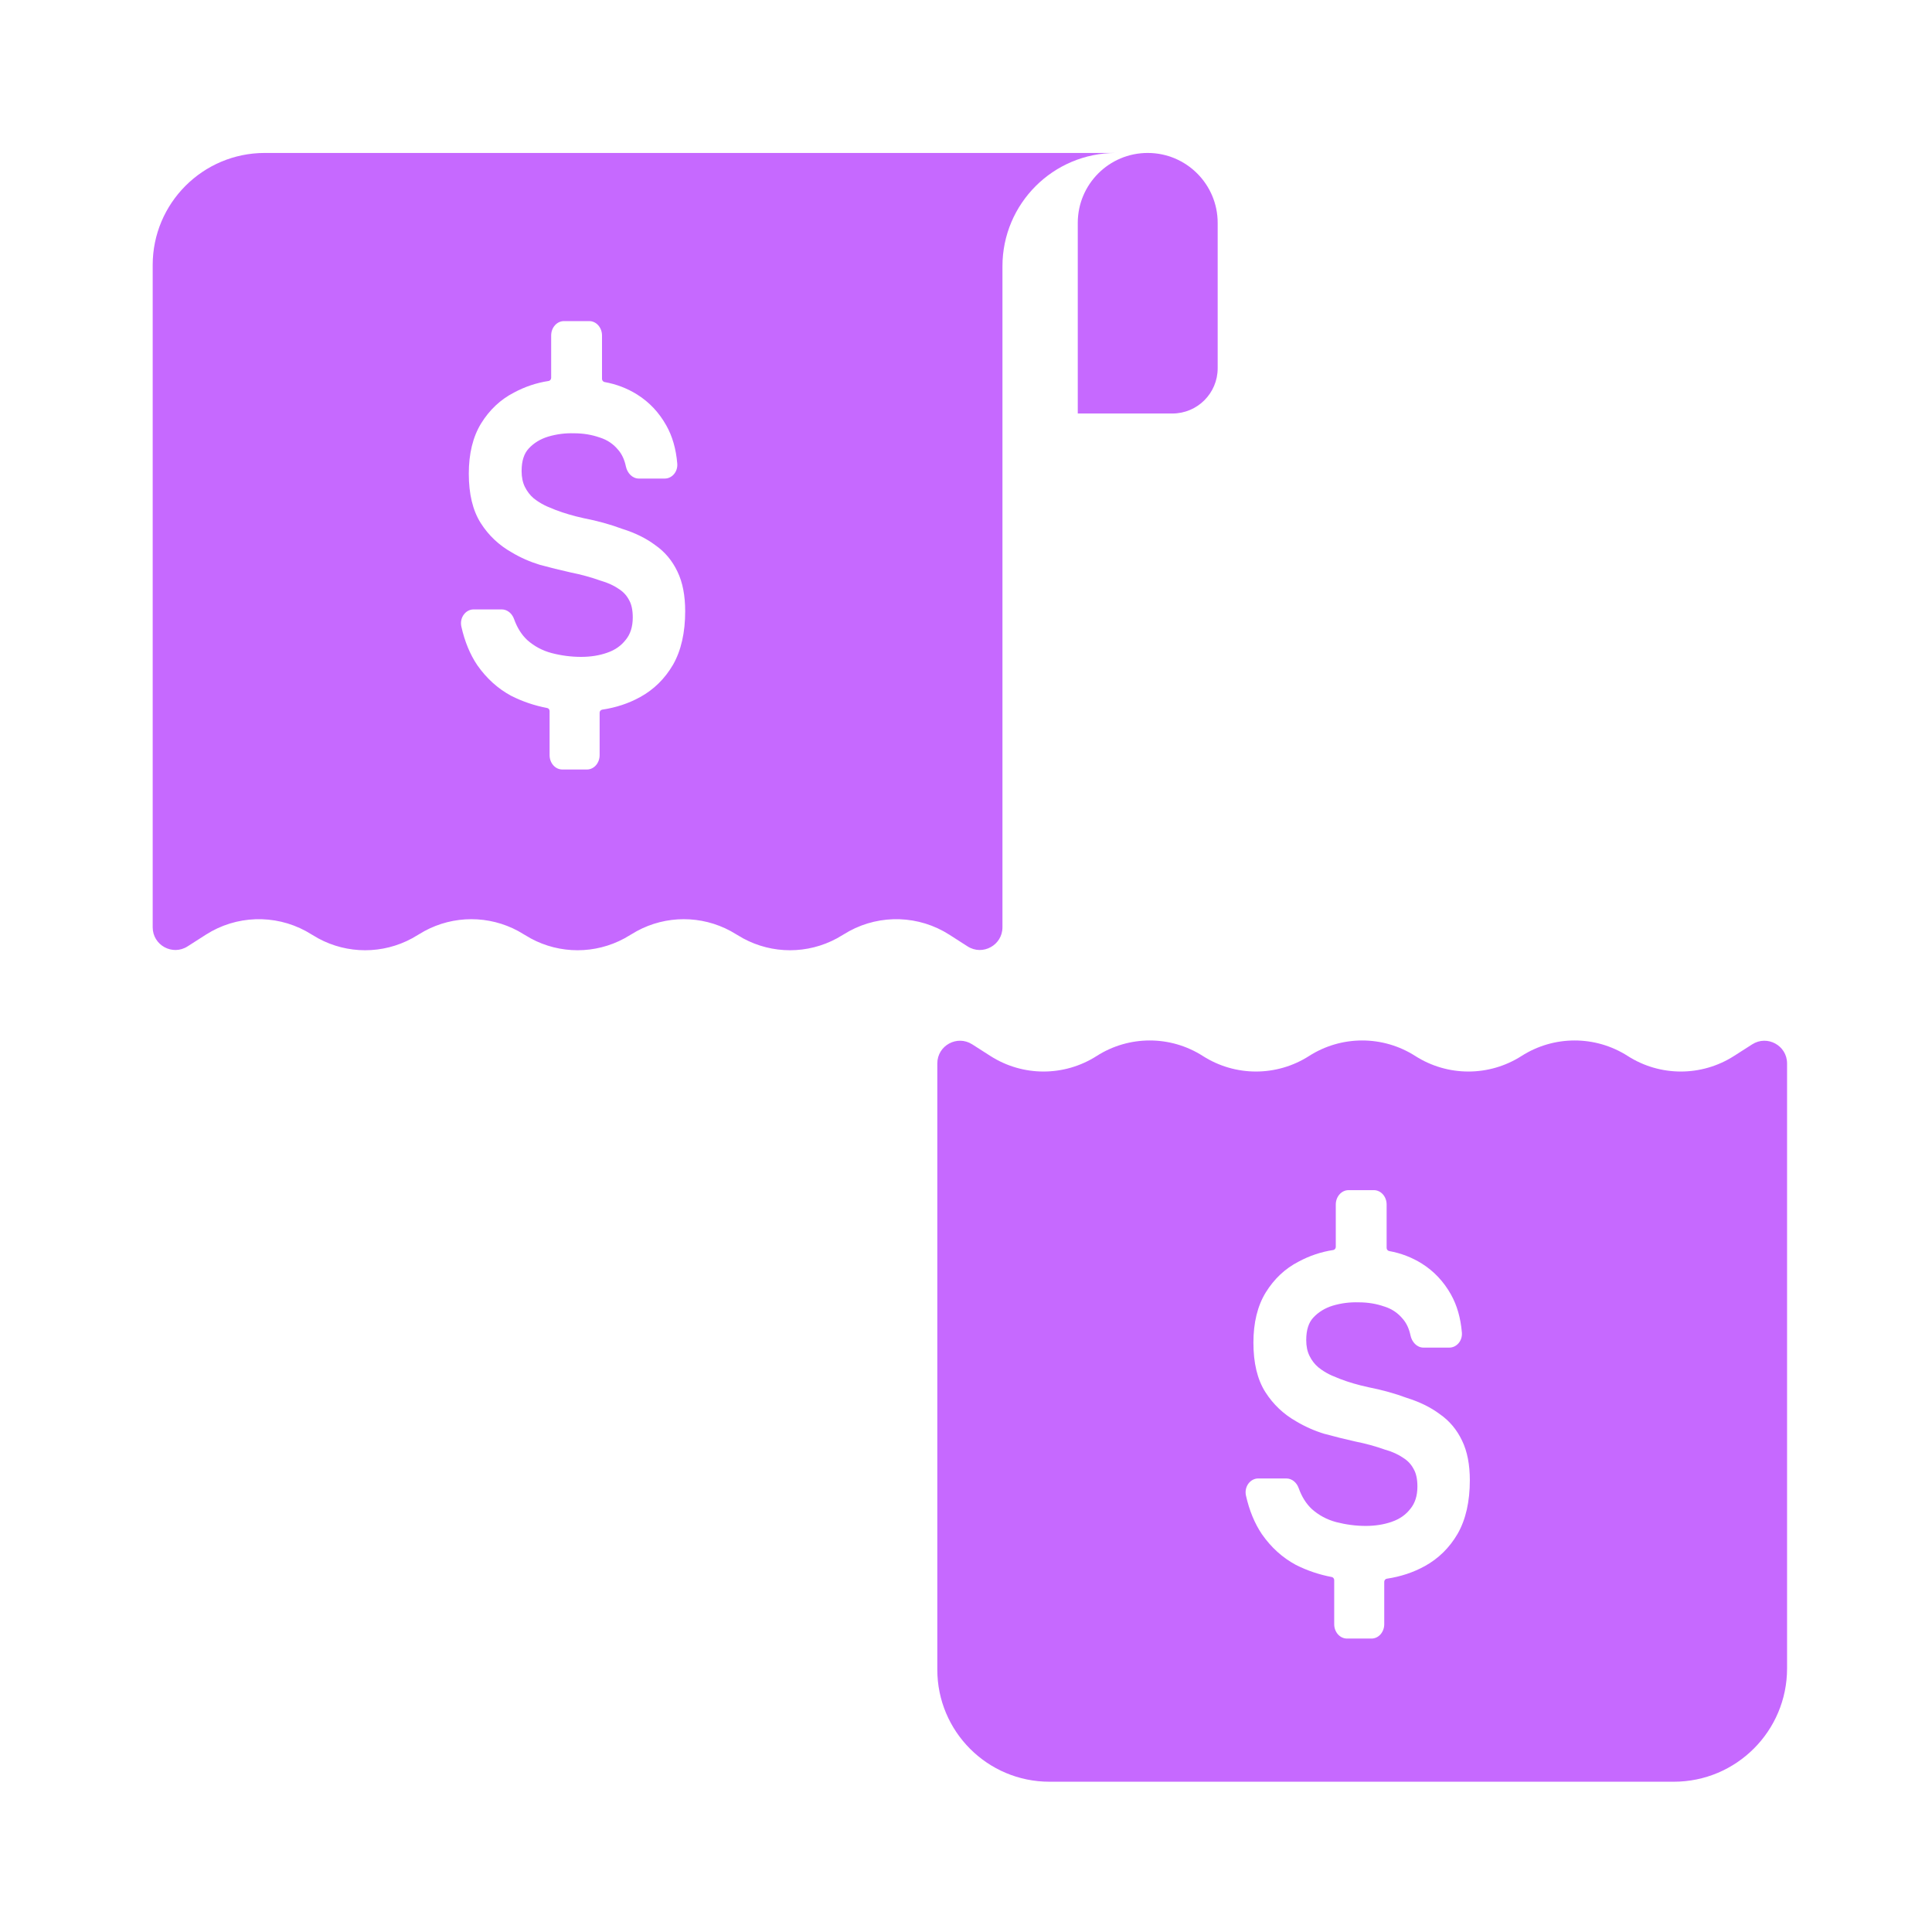 <svg width="60" height="60" viewBox="0 0 60 60" fill="none" xmlns="http://www.w3.org/2000/svg">
<path fill-rule="evenodd" clip-rule="evenodd" d="M47.252 32.795C48.258 32.152 49.546 32.152 50.551 32.795C51.556 33.438 52.844 33.438 53.85 32.795L54.416 32.433C54.884 32.133 55.499 32.47 55.499 33.026V51.815C55.499 53.758 53.924 55.333 51.981 55.333H32.591C30.668 55.333 29.109 53.774 29.109 51.851V33.026C29.109 32.47 29.724 32.133 30.193 32.433L30.759 32.795C31.764 33.438 33.052 33.438 34.058 32.795C35.063 32.152 36.351 32.152 37.356 32.795C38.362 33.438 39.649 33.438 40.654 32.795C41.66 32.152 42.948 32.152 43.953 32.795C44.959 33.438 46.247 33.438 47.252 32.795ZM41.881 36.961C41.662 36.961 41.484 37.161 41.484 37.408V38.723C41.484 38.767 41.453 38.813 41.402 38.821C41.027 38.878 40.669 38.998 40.329 39.181C39.911 39.396 39.57 39.716 39.309 40.138C39.05 40.56 38.926 41.084 38.926 41.699C38.926 42.32 39.045 42.839 39.299 43.236C39.543 43.618 39.864 43.921 40.259 44.144C40.531 44.306 40.824 44.436 41.136 44.531L41.14 44.531C41.444 44.615 41.762 44.693 42.09 44.767L42.094 44.768C42.413 44.831 42.725 44.917 43.028 45.025L43.036 45.026C43.245 45.087 43.422 45.169 43.57 45.269L43.575 45.273C43.716 45.36 43.821 45.472 43.895 45.609L43.898 45.615C43.974 45.742 44.019 45.92 44.019 46.163C44.019 46.456 43.944 46.681 43.803 46.855L43.8 46.858C43.659 47.041 43.47 47.175 43.226 47.259L43.225 47.26C42.981 47.345 42.711 47.389 42.415 47.389C42.109 47.389 41.803 47.349 41.496 47.27C41.208 47.193 40.957 47.058 40.74 46.865C40.566 46.702 40.429 46.487 40.331 46.213C40.271 46.045 40.126 45.915 39.95 45.915H39.074C38.832 45.915 38.632 46.166 38.695 46.449C38.799 46.911 38.964 47.312 39.191 47.648L39.193 47.65C39.477 48.057 39.827 48.374 40.241 48.597L40.244 48.599C40.595 48.776 40.968 48.902 41.36 48.976C41.406 48.985 41.435 49.029 41.435 49.072V50.441C41.435 50.688 41.613 50.887 41.832 50.887H42.593C42.812 50.887 42.989 50.688 42.989 50.441V49.123C42.99 49.079 43.021 49.035 43.069 49.028C43.497 48.964 43.89 48.834 44.248 48.637C44.672 48.403 45.012 48.07 45.265 47.638L45.266 47.637C45.523 47.188 45.647 46.628 45.647 45.97C45.647 45.49 45.569 45.077 45.406 44.741C45.245 44.401 45.014 44.125 44.714 43.917C44.429 43.704 44.087 43.537 43.693 43.414C43.32 43.275 42.919 43.164 42.491 43.08C42.18 43.013 41.89 42.928 41.621 42.826L41.359 42.718C41.245 42.667 41.138 42.606 41.038 42.536L40.94 42.462C40.829 42.368 40.738 42.251 40.668 42.108C40.601 41.974 40.566 41.812 40.566 41.617C40.566 41.293 40.646 41.069 40.786 40.919C40.944 40.749 41.144 40.624 41.391 40.548C41.653 40.47 41.92 40.437 42.19 40.445H42.195C42.482 40.445 42.748 40.49 42.992 40.576L42.996 40.576C43.23 40.651 43.42 40.781 43.57 40.966L43.573 40.969C43.681 41.096 43.76 41.262 43.805 41.475C43.847 41.675 44.001 41.851 44.208 41.851H45.013C45.231 41.85 45.422 41.646 45.4 41.383C45.362 40.934 45.25 40.538 45.059 40.198C44.832 39.796 44.531 39.477 44.157 39.242C43.848 39.049 43.51 38.919 43.145 38.853C43.094 38.844 43.063 38.799 43.063 38.755V37.408C43.063 37.161 42.886 36.961 42.666 36.961H41.881Z" fill="#C669FF"/>
<path fill-rule="evenodd" clip-rule="evenodd" d="M34.651 4.75C32.707 4.75 31.132 6.325 31.132 8.269V28.798C31.132 29.354 30.517 29.691 30.049 29.391L29.483 29.028C28.54 28.425 27.349 28.388 26.376 28.916L25.992 29.141C25.083 29.634 23.986 29.634 23.077 29.141L22.693 28.916C21.784 28.423 20.687 28.423 19.778 28.916L19.394 29.141C18.486 29.634 17.388 29.634 16.479 29.141L16.096 28.916C15.187 28.423 14.09 28.423 13.181 28.916L12.797 29.141C11.889 29.634 10.791 29.634 9.882 29.141L9.499 28.916C8.525 28.388 7.334 28.425 6.392 29.028L5.825 29.391C5.357 29.691 4.742 29.354 4.742 28.798V8.231C4.742 6.309 6.301 4.75 8.223 4.75H34.651ZM17.514 9.972C17.295 9.972 17.117 10.172 17.117 10.419V11.734C17.117 11.778 17.086 11.824 17.035 11.832C16.66 11.889 16.302 12.009 15.961 12.192C15.544 12.407 15.203 12.727 14.942 13.149C14.683 13.571 14.559 14.096 14.559 14.71C14.559 15.332 14.678 15.85 14.932 16.248C15.175 16.63 15.497 16.932 15.892 17.155C16.164 17.318 16.457 17.447 16.769 17.542L16.773 17.543C17.077 17.626 17.394 17.704 17.723 17.778L17.727 17.779C18.046 17.842 18.358 17.928 18.661 18.036L18.669 18.038C18.877 18.099 19.055 18.18 19.202 18.28L19.207 18.284C19.348 18.371 19.454 18.483 19.528 18.62L19.531 18.626C19.607 18.753 19.651 18.931 19.651 19.174C19.651 19.467 19.576 19.693 19.436 19.866L19.433 19.869C19.292 20.052 19.103 20.187 18.859 20.27L18.857 20.271C18.613 20.357 18.344 20.4 18.047 20.4C17.741 20.4 17.436 20.361 17.129 20.281C16.841 20.204 16.59 20.069 16.373 19.876C16.199 19.713 16.062 19.498 15.964 19.224C15.904 19.056 15.759 18.926 15.583 18.926H14.707C14.465 18.926 14.265 19.177 14.328 19.46C14.432 19.922 14.596 20.323 14.824 20.66L14.825 20.661C15.11 21.068 15.46 21.385 15.873 21.608L15.877 21.61C16.228 21.787 16.6 21.913 16.993 21.988C17.039 21.996 17.068 22.04 17.068 22.083V23.452C17.068 23.699 17.246 23.898 17.465 23.898H18.226C18.445 23.898 18.622 23.699 18.622 23.452V22.134C18.622 22.09 18.654 22.046 18.702 22.039C19.129 21.975 19.523 21.846 19.881 21.648C20.305 21.415 20.645 21.081 20.898 20.649L20.899 20.648C21.156 20.199 21.279 19.639 21.279 18.981C21.279 18.502 21.202 18.088 21.039 17.752C20.878 17.412 20.647 17.136 20.347 16.928C20.062 16.715 19.72 16.548 19.326 16.425C18.953 16.286 18.552 16.175 18.123 16.092C17.813 16.024 17.523 15.939 17.254 15.837L16.992 15.729C16.878 15.678 16.771 15.617 16.67 15.547L16.572 15.474C16.462 15.38 16.371 15.262 16.3 15.12C16.234 14.985 16.199 14.823 16.199 14.628C16.199 14.304 16.279 14.081 16.419 13.93C16.576 13.76 16.777 13.635 17.023 13.56C17.286 13.482 17.552 13.448 17.823 13.456H17.828C18.115 13.456 18.38 13.501 18.625 13.587L18.629 13.588C18.863 13.662 19.053 13.792 19.203 13.977L19.206 13.98C19.314 14.107 19.393 14.274 19.438 14.487C19.48 14.686 19.634 14.862 19.841 14.862H20.646C20.864 14.862 21.055 14.658 21.033 14.395C20.995 13.946 20.883 13.549 20.691 13.21C20.465 12.808 20.163 12.488 19.79 12.254C19.481 12.06 19.143 11.931 18.778 11.865C18.727 11.856 18.696 11.81 18.696 11.767V10.419C18.696 10.172 18.518 9.972 18.299 9.972H17.514Z" fill="#C669FF"/>
<path d="M35.643 4.75C36.843 4.75 37.816 5.723 37.816 6.922V11.435C37.816 12.213 37.186 12.842 36.408 12.842H33.471V6.922C33.471 5.723 34.443 4.75 35.643 4.75Z" fill="#C669FF"/>
</svg>
